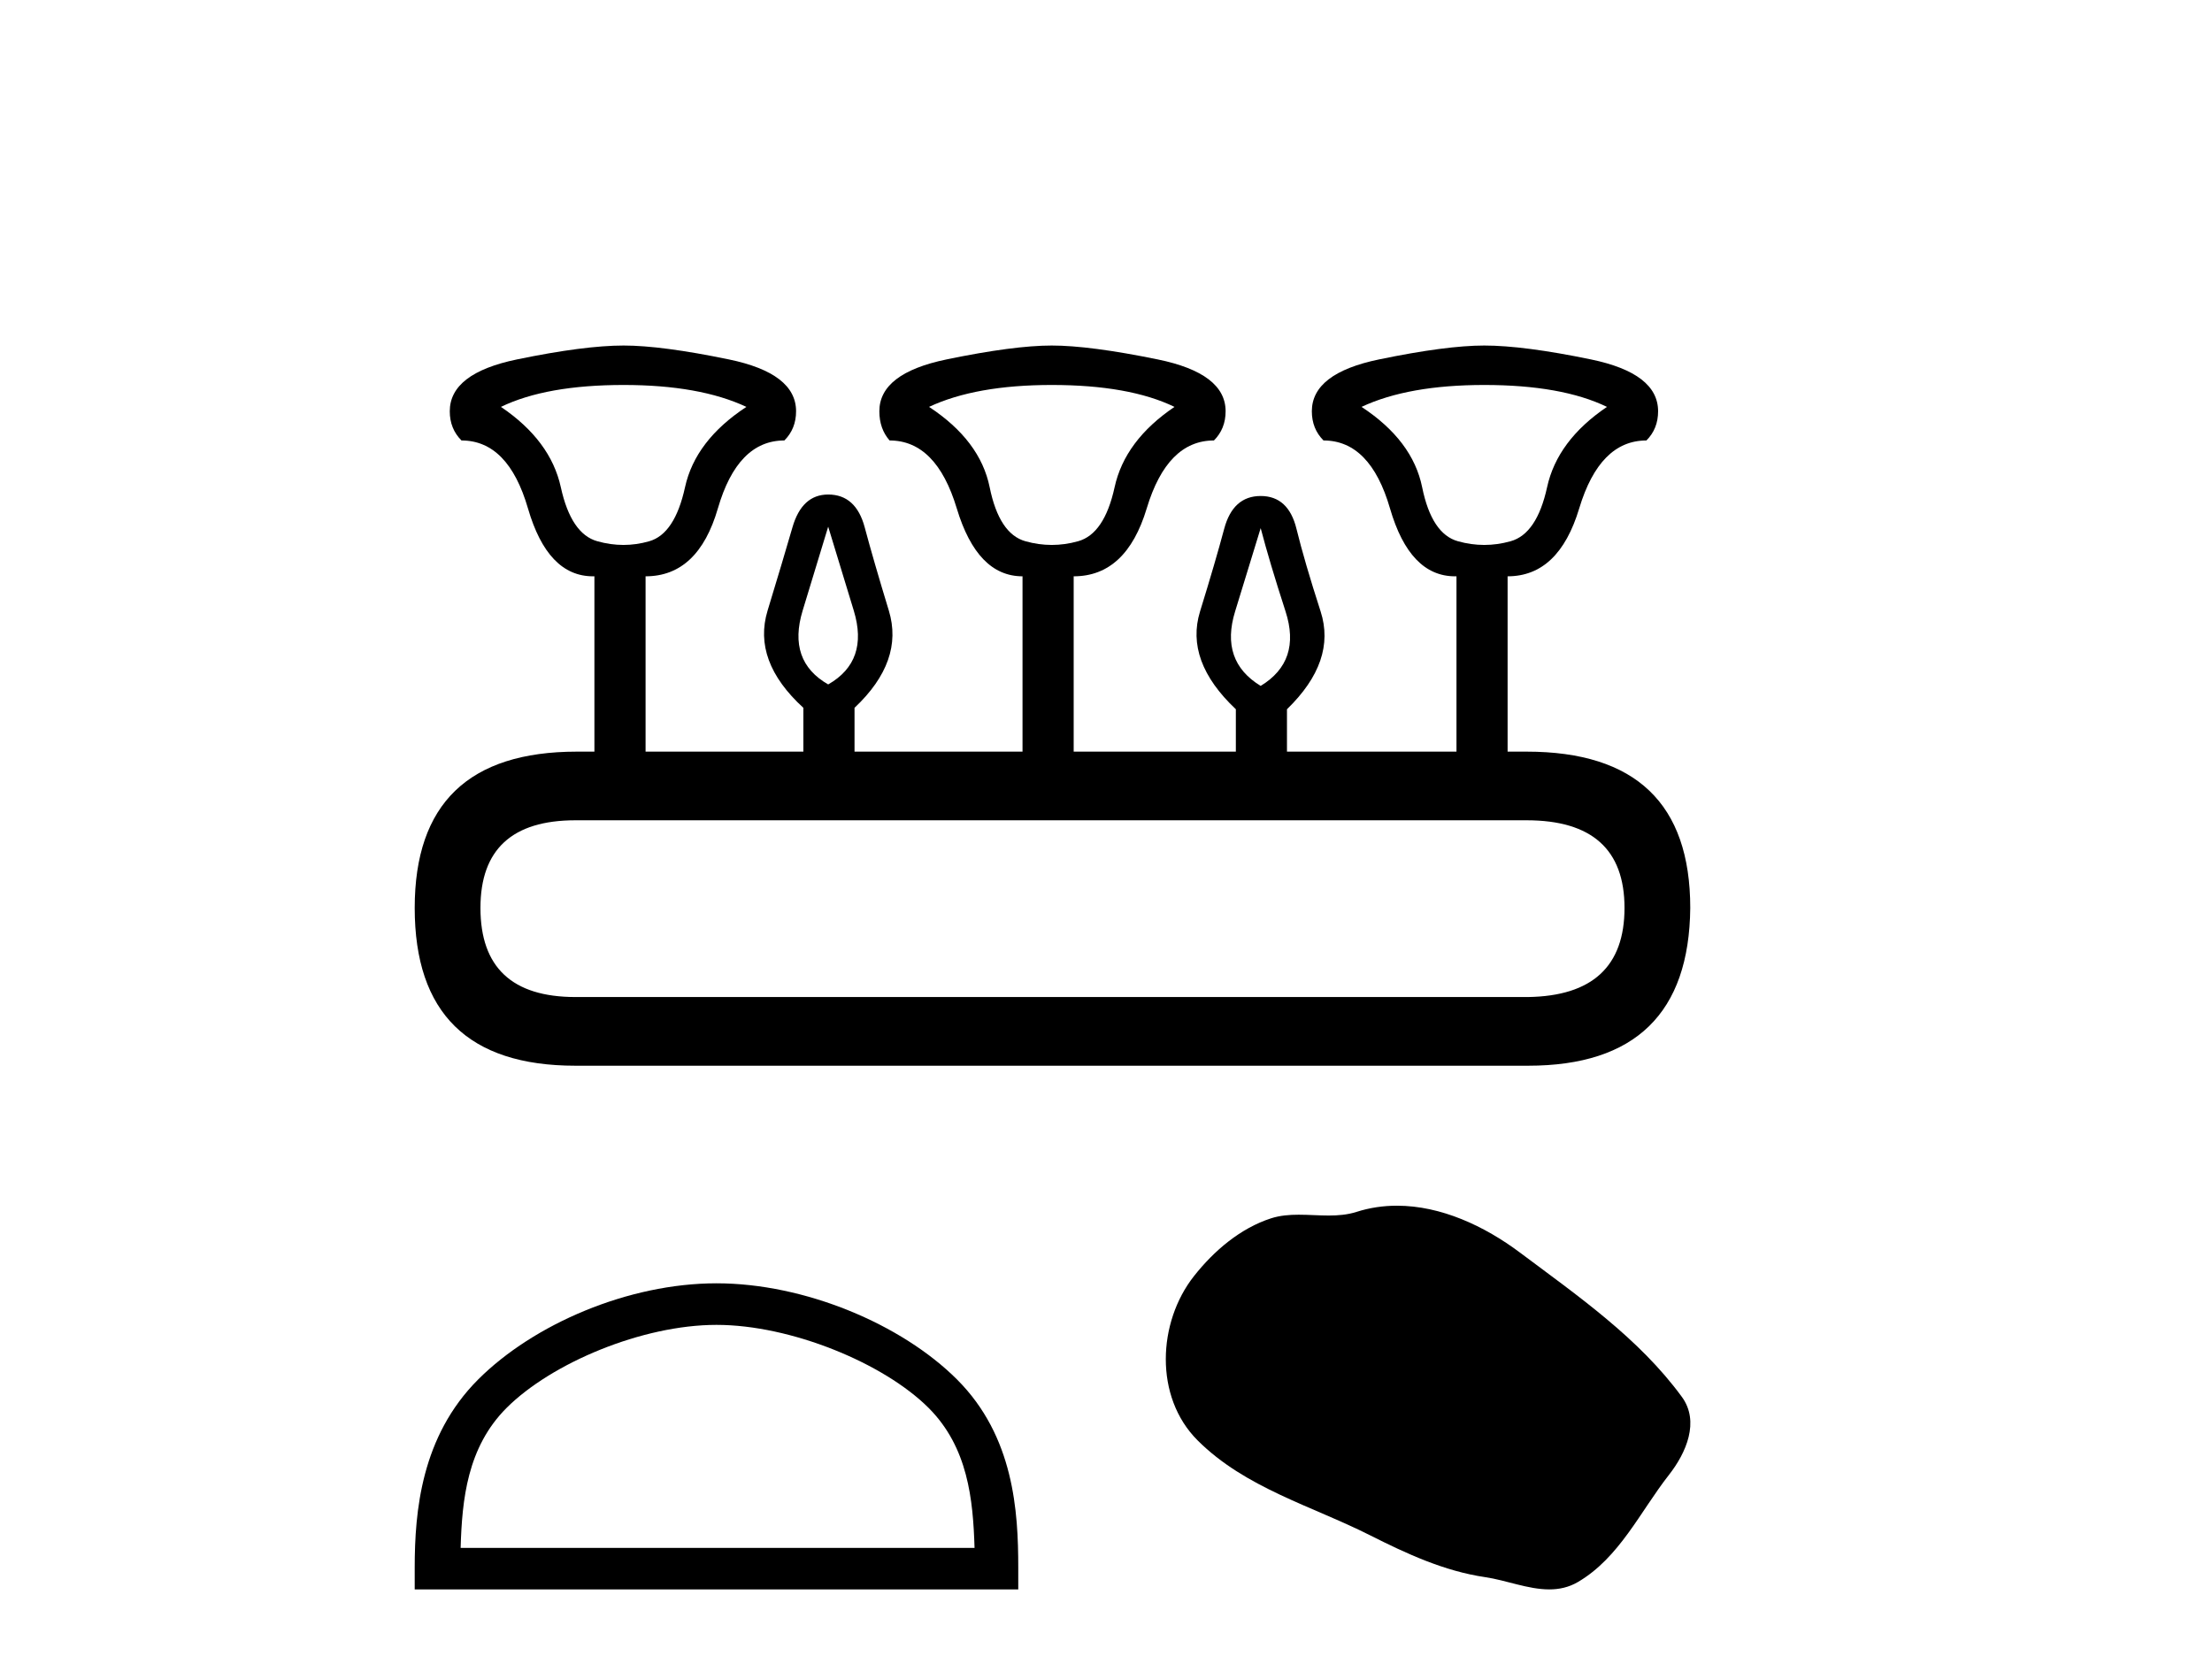 <?xml version='1.0' encoding='UTF-8' standalone='yes'?><svg xmlns='http://www.w3.org/2000/svg' xmlns:xlink='http://www.w3.org/1999/xlink' width='54.0' height='41.0' ><path d='M 15.225 9.4 Q 17.08 9.4 18.221 9.935 Q 16.973 10.755 16.723 11.897 Q 16.473 13.038 15.849 13.216 Q 15.537 13.306 15.22 13.306 Q 14.904 13.306 14.583 13.216 Q 13.941 13.038 13.691 11.897 Q 13.441 10.755 12.229 9.935 Q 13.334 9.4 15.225 9.4 ZM 25.676 9.4 Q 27.566 9.4 28.672 9.935 Q 27.459 10.755 27.21 11.897 Q 26.96 13.038 26.318 13.216 Q 25.997 13.306 25.676 13.306 Q 25.355 13.306 25.034 13.216 Q 24.392 13.038 24.16 11.897 Q 23.928 10.755 22.68 9.935 Q 23.821 9.4 25.676 9.4 ZM 36.234 9.4 Q 38.124 9.4 39.23 9.935 Q 38.017 10.755 37.768 11.897 Q 37.518 13.038 36.876 13.216 Q 36.555 13.306 36.234 13.306 Q 35.913 13.306 35.592 13.216 Q 34.95 13.038 34.718 11.897 Q 34.486 10.755 33.238 9.935 Q 34.379 9.4 36.234 9.4 ZM 20.218 12.86 Q 20.468 13.68 20.843 14.911 Q 21.217 16.141 20.218 16.712 Q 19.22 16.141 19.594 14.911 Q 19.969 13.68 20.218 12.86 ZM 30.776 12.895 Q 30.99 13.716 31.383 14.929 Q 31.775 16.141 30.776 16.748 Q 29.778 16.141 30.152 14.929 Q 30.527 13.716 30.776 12.895 ZM 37.268 20.029 Q 39.658 20.029 39.658 22.169 Q 39.658 24.309 37.304 24.345 L 14.048 24.345 Q 11.729 24.345 11.729 22.169 Q 11.729 20.029 14.048 20.029 ZM 15.225 8.437 Q 14.262 8.437 12.621 8.776 Q 10.98 9.115 10.98 10.042 Q 10.98 10.47 11.266 10.755 Q 12.407 10.755 12.889 12.414 Q 13.37 14.072 14.476 14.072 L 14.511 14.072 L 14.511 18.353 L 14.083 18.353 Q 10.124 18.353 10.124 22.169 Q 10.124 26.022 14.048 26.022 L 37.304 26.022 Q 41.227 26.022 41.263 22.169 Q 41.263 18.353 37.268 18.353 L 36.804 18.353 L 36.804 14.072 Q 38.053 14.072 38.552 12.414 Q 39.052 10.755 40.193 10.755 Q 40.478 10.47 40.478 10.042 Q 40.478 9.115 38.838 8.776 Q 37.197 8.437 36.234 8.437 Q 35.306 8.437 33.666 8.776 Q 32.025 9.115 32.025 10.042 Q 32.025 10.47 32.31 10.755 Q 33.452 10.755 33.933 12.414 Q 34.415 14.072 35.52 14.072 L 35.556 14.072 L 35.556 18.353 L 31.418 18.353 L 31.418 17.318 Q 32.631 16.141 32.239 14.929 Q 31.847 13.716 31.65 12.913 Q 31.454 12.111 30.776 12.111 Q 30.099 12.111 29.885 12.913 Q 29.671 13.716 29.296 14.929 Q 28.922 16.141 30.17 17.318 L 30.17 18.353 L 26.211 18.353 L 26.211 14.072 Q 27.495 14.072 27.994 12.414 Q 28.494 10.755 29.635 10.755 Q 29.92 10.47 29.92 10.042 Q 29.92 9.115 28.262 8.776 Q 26.603 8.437 25.676 8.437 Q 24.748 8.437 23.108 8.776 Q 21.467 9.115 21.467 10.042 Q 21.467 10.47 21.717 10.755 Q 22.858 10.755 23.357 12.414 Q 23.857 14.072 24.962 14.072 L 24.962 18.353 L 20.861 18.353 L 20.861 17.283 Q 22.073 16.141 21.699 14.911 Q 21.324 13.68 21.11 12.878 Q 20.896 12.075 20.218 12.075 Q 19.576 12.075 19.345 12.878 Q 19.113 13.68 18.738 14.911 Q 18.364 16.141 19.612 17.283 L 19.612 18.353 L 15.76 18.353 L 15.76 14.072 Q 17.044 14.072 17.525 12.414 Q 18.007 10.755 19.148 10.755 Q 19.434 10.47 19.434 10.042 Q 19.434 9.115 17.793 8.776 Q 16.152 8.437 15.225 8.437 Z' style='fill:#000000;stroke:none' /><path d='M 17.491 32.35 C 19.304 32.35 21.572 33.281 22.67 34.378 C 23.63 35.339 23.755 36.612 23.791 37.795 L 11.245 37.795 C 11.28 36.612 11.406 35.339 12.366 34.378 C 13.464 33.281 15.679 32.35 17.491 32.35 ZM 17.491 31.335 C 15.341 31.335 13.028 32.329 11.672 33.684 C 10.282 35.075 10.124 36.906 10.124 38.275 L 10.124 38.809 L 24.858 38.809 L 24.858 38.275 C 24.858 36.906 24.754 35.075 23.364 33.684 C 22.008 32.329 19.641 31.335 17.491 31.335 Z' style='fill:#000000;stroke:none' /><path d='M 34.104 29.44 C 33.773 29.44 33.441 29.487 33.114 29.592 C 32.893 29.662 32.666 29.68 32.437 29.68 C 32.193 29.68 31.947 29.66 31.703 29.66 C 31.475 29.66 31.249 29.678 31.03 29.748 C 30.28 29.99 29.634 30.542 29.147 31.16 C 28.261 32.284 28.171 34.108 29.237 35.171 C 30.402 36.334 32.025 36.77 33.451 37.49 C 34.343 37.94 35.26 38.364 36.257 38.51 C 36.765 38.584 37.302 38.809 37.82 38.809 C 38.059 38.809 38.294 38.761 38.52 38.629 C 39.533 38.036 40.041 36.909 40.742 36.014 C 41.165 35.475 41.498 34.71 41.058 34.108 C 40.009 32.673 38.515 31.641 37.102 30.582 C 36.243 29.939 35.18 29.44 34.104 29.44 Z' style='fill:#000000;stroke:none' /></svg>